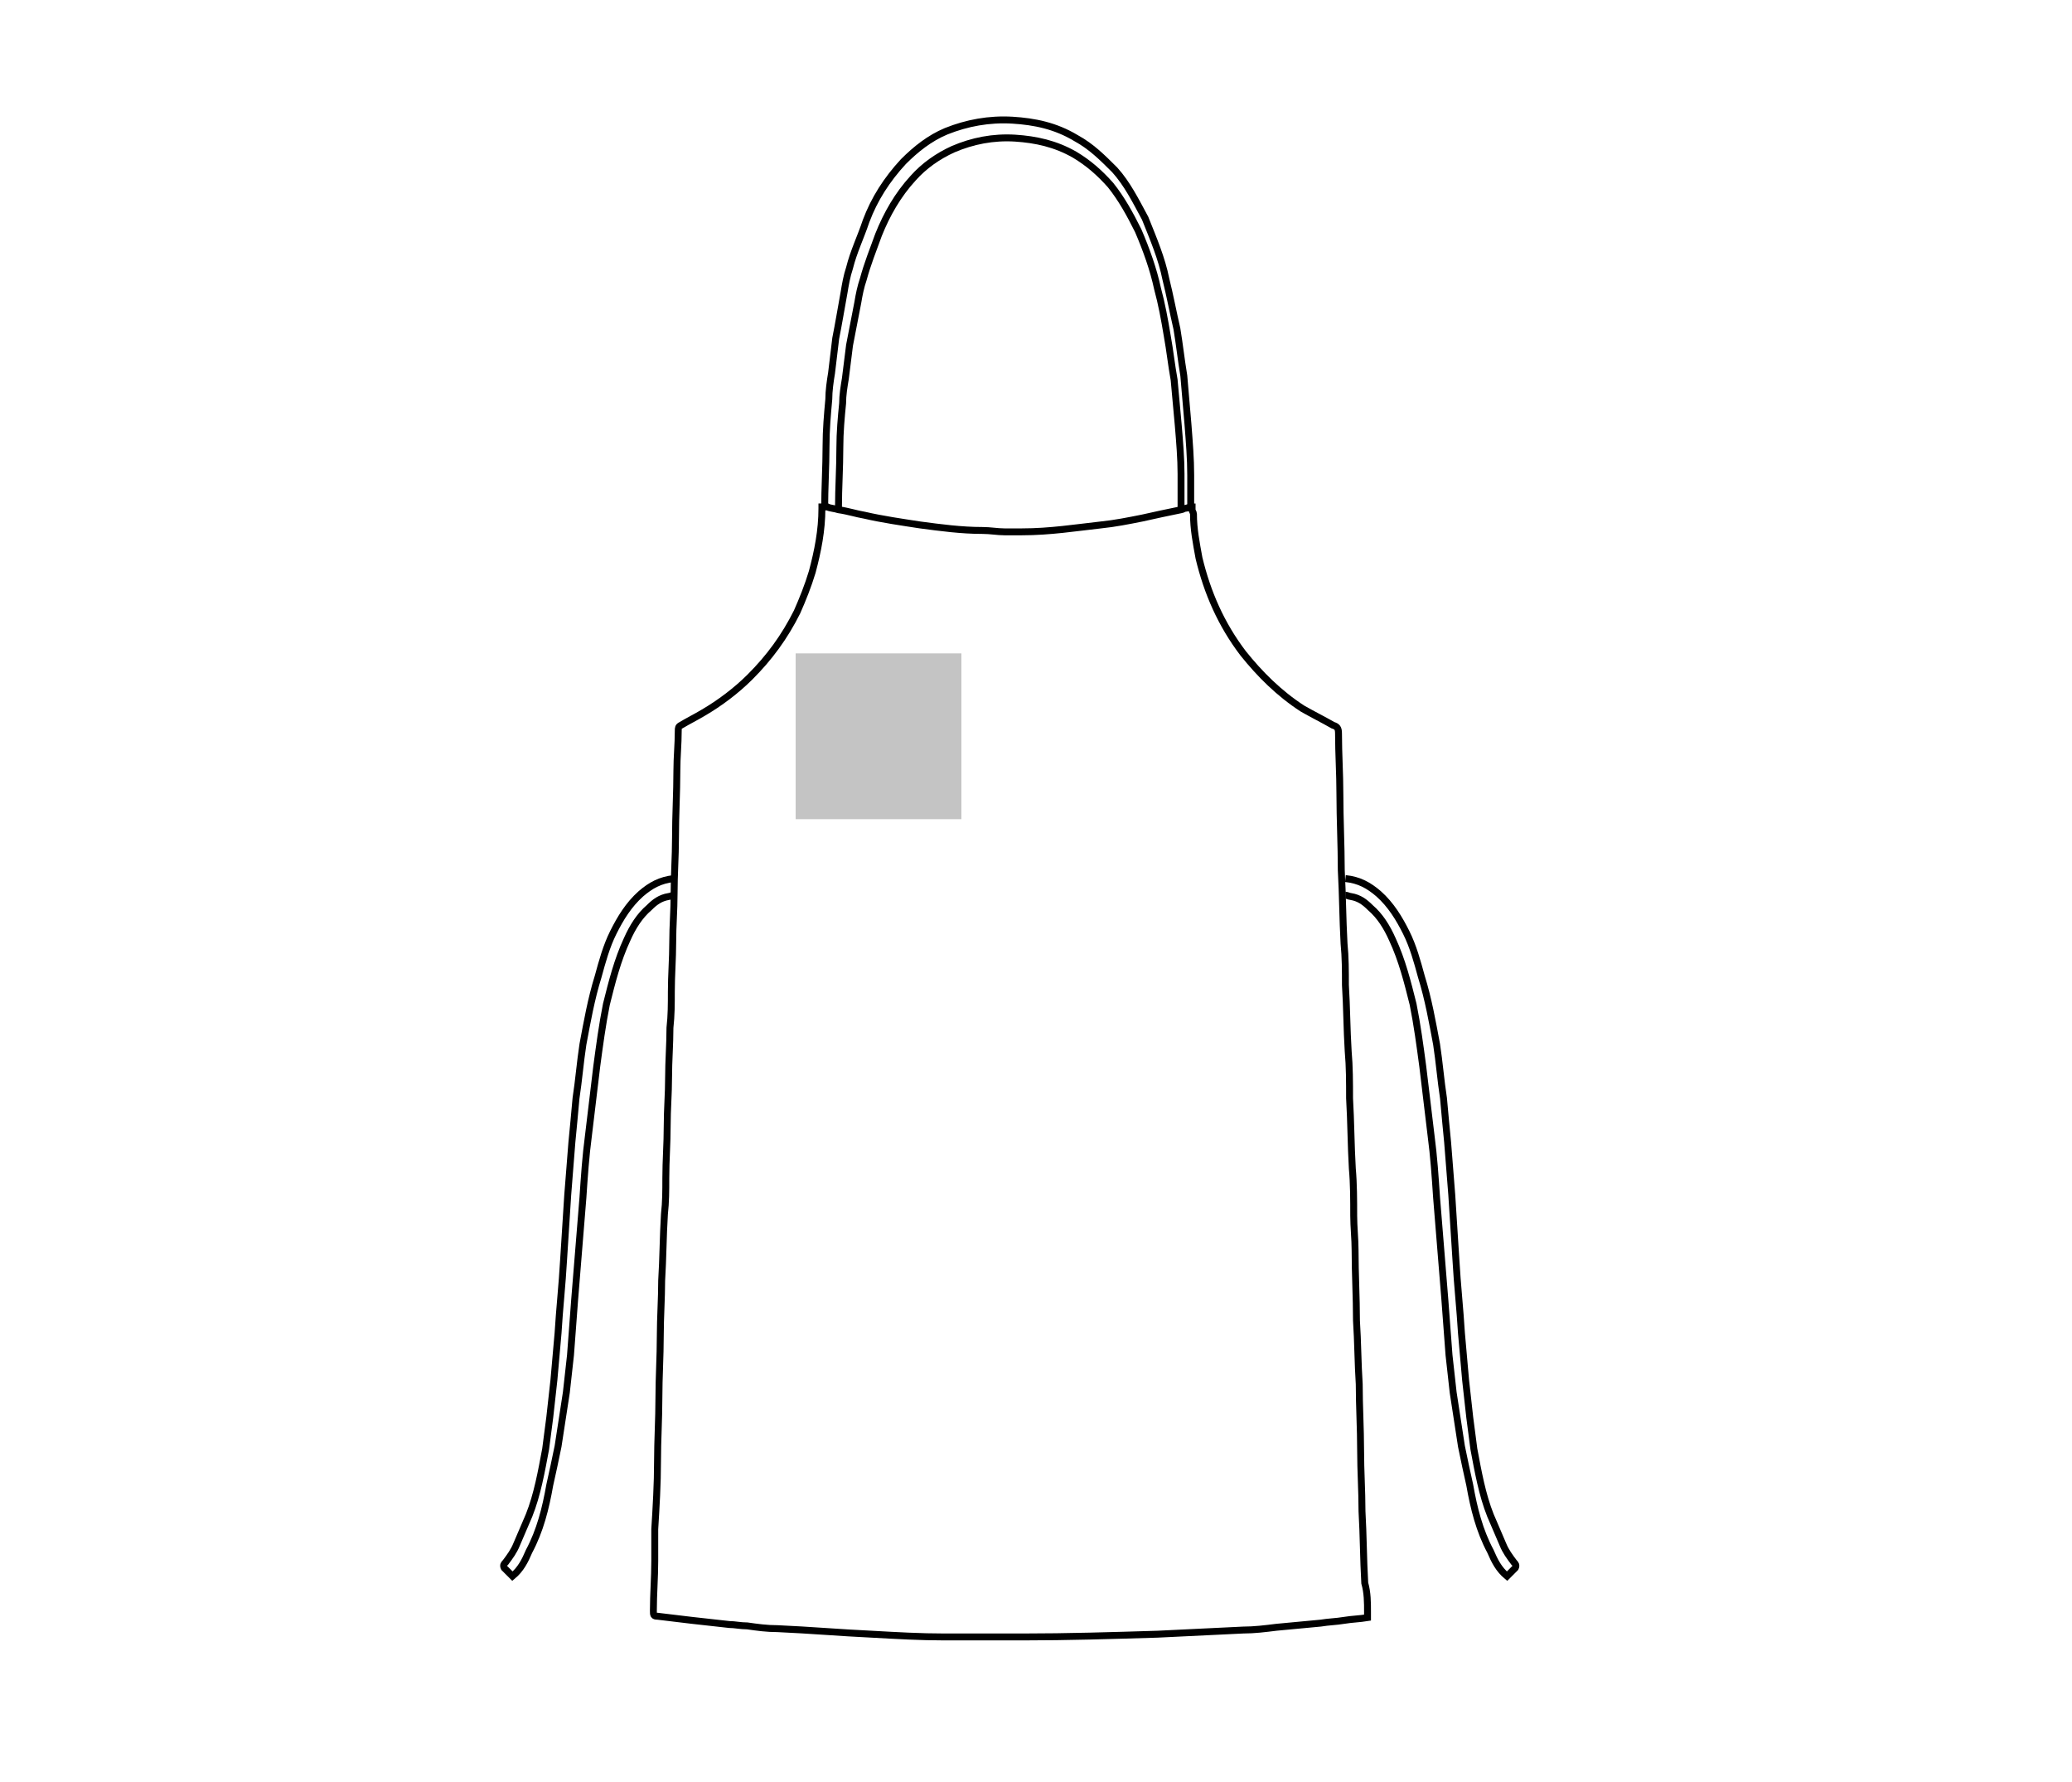 <?xml version="1.0" encoding="UTF-8"?>
<svg xmlns="http://www.w3.org/2000/svg" xmlns:xlink="http://www.w3.org/1999/xlink" version="1.1" id="Layer_1" x="0px" y="0px" viewBox="0 0 150 129" style="enable-background:new 0 0 150 129;" xml:space="preserve">
<style type="text/css">
	.st0{fill:none;stroke:#000000;stroke-width:0.5;stroke-miterlimit:10;}
	.st1{fill:#C4C4C4;stroke:#000000;stroke-width:0.15;stroke-dasharray:0,0.4;}
</style>
<g>
	<g>
		<path class="st0" d="M99,116.7v0.4c-0.6,0.1-1.1,0.1-1.7,0.2s-1.1,0.1-1.7,0.2c-1.1,0.1-2.1,0.2-3.2,0.3c-0.8,0.1-1.6,0.2-2.4,0.2    c-2.1,0.1-4.1,0.2-6.2,0.3c-3.3,0.1-6.5,0.2-9.8,0.2h-5.6c-1.8,0-3.5-0.1-5.3-0.2c-2.2-0.1-4.5-0.3-6.8-0.4    c-0.8,0-1.5-0.1-2.2-0.2c-0.5,0-0.9-0.1-1.3-0.1c-0.9-0.1-1.8-0.2-2.7-0.3c-0.8-0.1-1.7-0.2-2.5-0.3c-0.3,0-0.3-0.1-0.3-0.4    c0-1.2,0.1-2.4,0.1-3.6v-2.3c0.1-1.6,0.2-3.3,0.2-4.9c0-1.5,0.1-3.1,0.1-4.6s0.1-3,0.1-4.5c0-1.3,0.1-2.7,0.1-4    c0.1-1.6,0.1-3.2,0.2-4.8c0.1-0.9,0.1-1.7,0.1-2.6c0-1.3,0.1-2.5,0.1-3.8c0-1.2,0.1-2.3,0.1-3.5s0.1-2.4,0.1-3.6    c0.1-0.9,0.1-1.7,0.1-2.6c0-1.2,0.1-2.4,0.1-3.6s0.1-2.3,0.1-3.5c0-1.4,0.1-2.7,0.1-4c0-1.7,0.1-3.3,0.1-4.9c0-1,0.1-1.9,0.1-2.9    c0-0.2,0-0.3,0.2-0.4c0.5-0.3,1.1-0.6,1.6-0.9c1.2-0.7,2.4-1.6,3.4-2.6c1.4-1.4,2.5-2.9,3.4-4.7c0.4-0.9,0.8-1.9,1.1-2.9    c0.4-1.5,0.7-3,0.7-4.6v-0.1c0.1,0,0.2,0,0.2,0c0.1,0,0.2,0,0.2,0c0.2,0.1,0.5,0.1,0.8,0.2c0.7,0.1,1.3,0.3,1.9,0.4    c1.3,0.3,2.7,0.5,4,0.7c1.5,0.2,3,0.4,4.5,0.4c0.6,0,1.1,0.1,1.6,0.1H74c2,0,3.9-0.3,5.7-0.5c1-0.1,2-0.3,3-0.5    c0.9-0.2,1.8-0.4,2.8-0.6c0.1,0,0.2-0.1,0.3-0.1s0.3-0.1,0.5-0.1c0,0.1,0,0.1,0,0.2l0,0c0,0.1,0.1,0.2,0.1,0.3    c0,1.1,0.2,2.1,0.4,3.2c0.6,2.5,1.6,4.8,3.2,6.9c1.2,1.5,2.6,2.9,4.3,4c0.7,0.4,1.5,0.8,2.2,1.2c0.3,0.1,0.4,0.2,0.4,0.6    c0,1.5,0.1,2.9,0.1,4.4c0,1.8,0.1,3.7,0.1,5.5c0.1,1.8,0.1,3.5,0.2,5.3c0.1,1,0.1,2,0.1,3c0.1,1.6,0.1,3.2,0.2,4.8    c0.1,1.1,0.1,2.3,0.1,3.4c0.1,1.7,0.1,3.4,0.2,5.1C98,85.7,98,86.9,98,88c0,0.8,0.1,1.7,0.1,2.5c0,1.7,0.1,3.4,0.1,5.1    c0.1,1.5,0.1,3.1,0.2,4.6c0,1.6,0.1,3.2,0.1,4.8c0,1.5,0.1,2.9,0.1,4.4c0.1,1.7,0.1,3.5,0.2,5.2C99,115.3,99,116,99,116.7z"></path>
		<path class="st0" d="M60.7,36.8c0-1.5,0.1-2.9,0.1-4.4c0-1.1,0.1-2.2,0.2-3.2c0-0.6,0.1-1.2,0.2-1.8c0.1-0.8,0.2-1.6,0.3-2.4    c0.2-1,0.4-2.1,0.6-3.1c0.1-0.6,0.2-1.1,0.4-1.7c0.3-1.1,0.7-2.1,1.1-3.2c0.6-1.5,1.4-2.9,2.5-4.1c0.8-0.9,1.8-1.6,2.9-2.1    c1.4-0.6,2.9-0.9,4.5-0.8c1.5,0.1,2.9,0.4,4.3,1.2c1,0.6,1.8,1.3,2.6,2.2c0.8,1,1.4,2.1,2,3.3c0.6,1.4,1.1,2.8,1.4,4.2    c0.3,1.1,0.5,2.2,0.7,3.4c0.2,1.1,0.3,2.1,0.5,3.2c0.1,1.1,0.2,2.2,0.3,3.3c0.1,1.2,0.2,2.4,0.2,3.5c0,0.9,0,1.7,0,2.5"></path>
		<path class="st0" d="M59.7,36.9c0-1.6,0.1-3.1,0.1-4.6c0-1.2,0.1-2.3,0.2-3.4c0-0.6,0.1-1.3,0.2-1.9c0.1-0.8,0.2-1.7,0.3-2.5    c0.2-1,0.4-2.2,0.6-3.3c0.1-0.6,0.2-1.2,0.4-1.8c0.3-1.2,0.8-2.2,1.2-3.4c0.6-1.6,1.5-3,2.7-4.3c0.9-0.9,1.9-1.7,3.1-2.2    c1.5-0.6,3.1-0.9,4.8-0.8c1.6,0.1,3.1,0.4,4.6,1.3c1.1,0.6,1.9,1.4,2.8,2.3c0.9,1,1.5,2.2,2.2,3.5c0.6,1.5,1.2,2.9,1.5,4.4    c0.3,1.2,0.5,2.3,0.8,3.6c0.2,1.2,0.3,2.2,0.5,3.4c0.1,1.2,0.2,2.3,0.3,3.5c0.1,1.3,0.2,2.5,0.2,3.7c0,0.9,0,1.8,0,2.6"></path>
	</g>
	<path class="st0" d="M48.8,63.6c-1,0.1-1.7,0.5-2.4,1.1c-0.9,0.8-1.5,1.8-2,2.8s-0.8,2.1-1.1,3.2c-0.5,1.6-0.8,3.3-1.1,4.9   c-0.2,1.3-0.3,2.6-0.5,3.9c-0.1,1.1-0.2,2.2-0.3,3.2c-0.1,1.3-0.2,2.5-0.3,3.8c-0.1,1.6-0.2,3.1-0.3,4.7c-0.1,1.8-0.3,3.6-0.4,5.3   c-0.1,1.1-0.2,2.2-0.3,3.4c-0.1,0.9-0.2,1.8-0.3,2.7c-0.1,0.8-0.2,1.5-0.3,2.3c-0.3,1.6-0.6,3.3-1.2,4.8c-0.3,0.7-0.6,1.4-0.9,2.1   c-0.2,0.5-0.5,0.9-0.8,1.3c-0.1,0.1-0.2,0.2-0.1,0.4c0.2,0.2,0.4,0.4,0.6,0.6c0.6-0.5,0.9-1.1,1.2-1.8c0.8-1.5,1.2-3.1,1.5-4.8   c0.2-0.9,0.4-1.8,0.6-2.8c0.2-1.3,0.4-2.6,0.6-3.9c0.1-0.9,0.2-1.8,0.3-2.7c0.1-1.3,0.2-2.7,0.3-4c0.2-2.5,0.4-4.9,0.6-7.4   c0.1-1.5,0.2-3,0.4-4.5c0.2-1.7,0.4-3.3,0.6-5c0.2-1.5,0.4-3,0.7-4.5c0.4-1.6,0.8-3.2,1.5-4.7c0.4-0.9,0.9-1.7,1.6-2.3   c0.4-0.4,0.8-0.7,1.4-0.8c0.1,0,0.3-0.1,0.4-0.1"></path>
	<path class="st0" d="M97.4,63.6c1,0.1,1.7,0.5,2.4,1.1c0.9,0.8,1.5,1.8,2,2.8s0.8,2.1,1.1,3.2c0.5,1.6,0.8,3.3,1.1,4.9   c0.2,1.3,0.3,2.6,0.5,3.9c0.1,1.1,0.2,2.2,0.3,3.2c0.1,1.3,0.2,2.5,0.3,3.8c0.1,1.6,0.2,3.1,0.3,4.7c0.1,1.8,0.3,3.6,0.4,5.3   c0.1,1.1,0.2,2.2,0.3,3.4c0.1,0.9,0.2,1.8,0.3,2.7c0.1,0.8,0.2,1.5,0.3,2.3c0.3,1.6,0.6,3.3,1.2,4.8c0.3,0.7,0.6,1.4,0.9,2.1   c0.2,0.5,0.5,0.9,0.8,1.3c0.1,0.1,0.2,0.2,0.1,0.4c-0.2,0.2-0.4,0.4-0.6,0.6c-0.6-0.5-0.9-1.1-1.2-1.8c-0.8-1.5-1.2-3.1-1.5-4.8   c-0.2-0.9-0.4-1.8-0.6-2.8c-0.2-1.3-0.4-2.6-0.6-3.9c-0.1-0.9-0.2-1.8-0.3-2.7c-0.1-1.3-0.2-2.7-0.3-4c-0.2-2.5-0.4-4.9-0.6-7.4   c-0.1-1.5-0.2-3-0.4-4.5c-0.2-1.7-0.4-3.3-0.6-5c-0.2-1.5-0.4-3-0.7-4.5c-0.4-1.6-0.8-3.2-1.5-4.7c-0.4-0.9-0.9-1.7-1.6-2.3   c-0.4-0.4-0.8-0.7-1.4-0.8c-0.1,0-0.3-0.1-0.4-0.1"></path>
</g>
<rect id="apron-left-breast-garmentscreenbounds" x="57.6" y="47.3" class="st1" width="12" height="12"></rect>
</svg>
